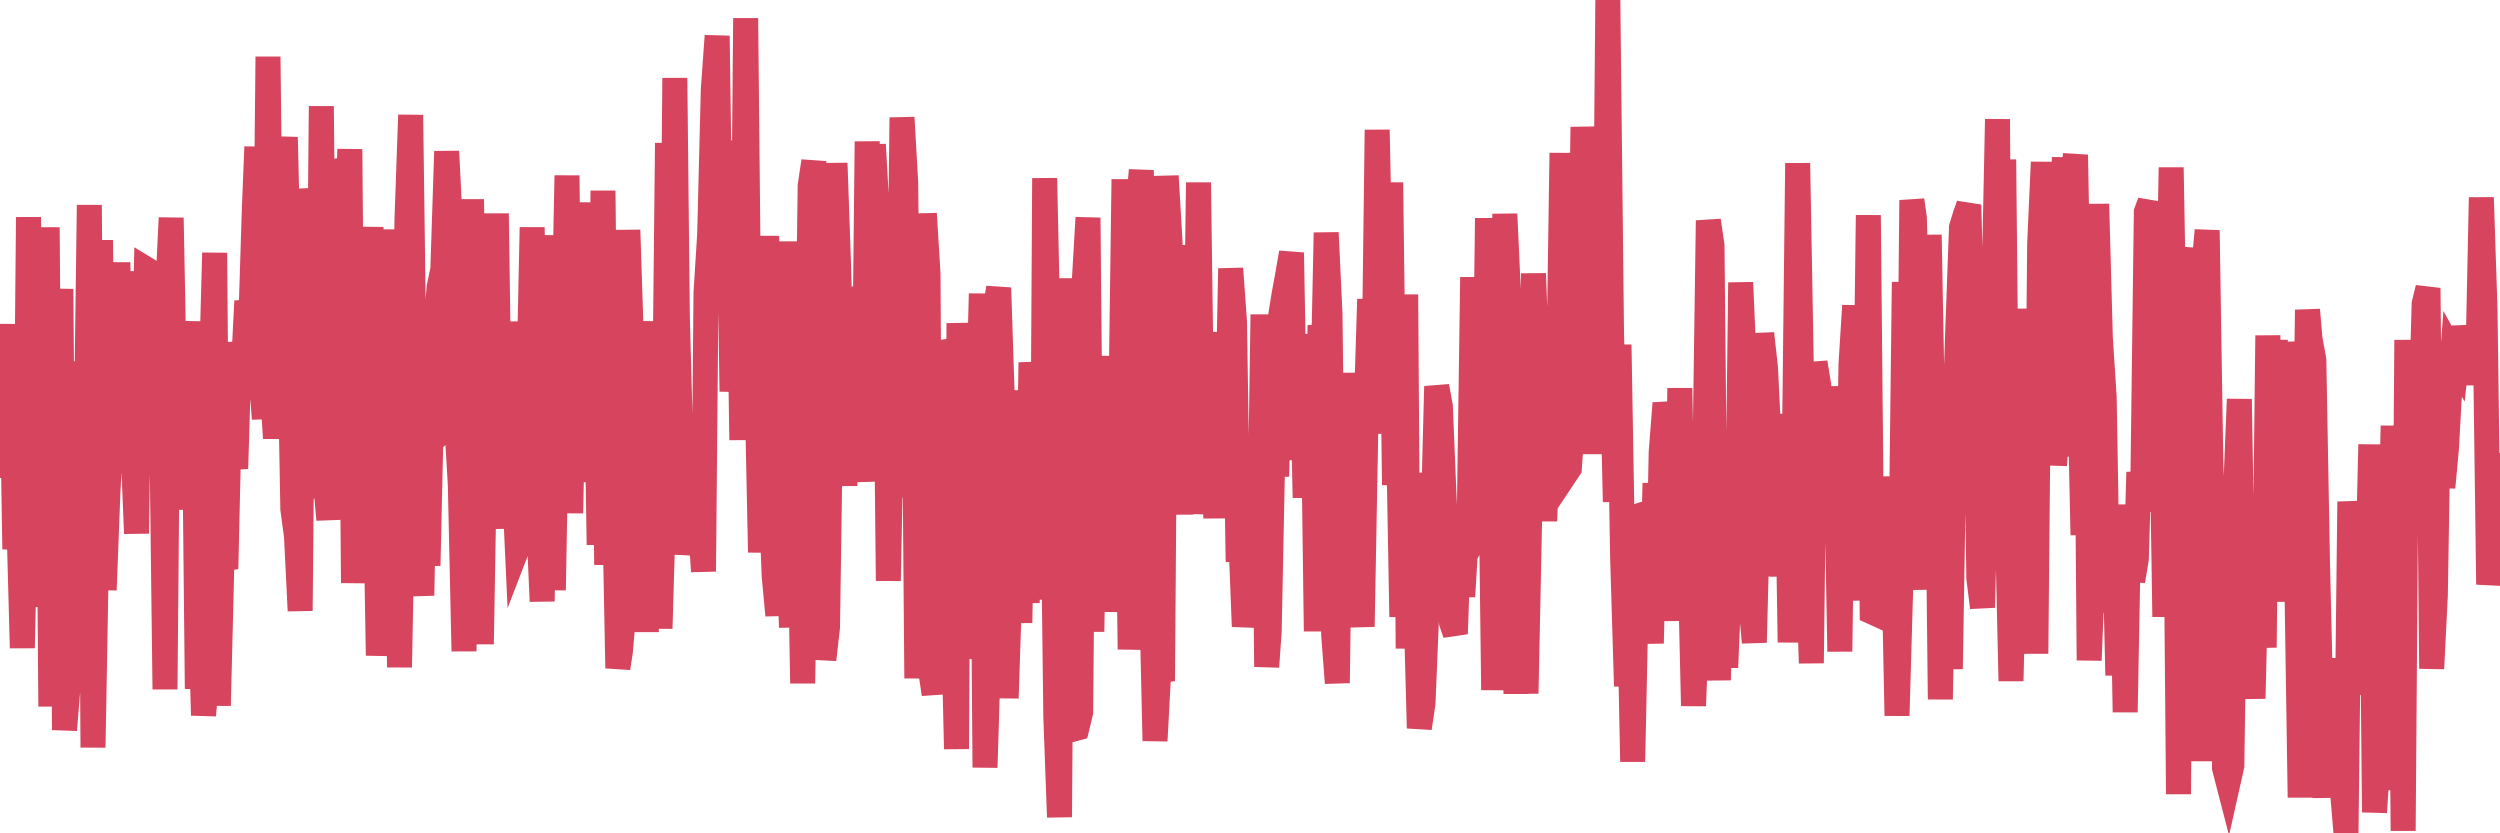 <?xml version="1.0"?><svg width="150px" height="50px" xmlns="http://www.w3.org/2000/svg" xmlns:xlink="http://www.w3.org/1999/xlink"> <polyline fill="none" stroke="#d6455d" stroke-width="1.5px" stroke-linecap="round" stroke-miterlimit="5" points="0.00,27.93 0.22,22.91 0.45,27.99 0.67,19.45 0.89,32.95 1.12,30.77 1.34,38.88 1.56,28.90 1.71,13.03 1.94,26.92 2.16,36.41 2.38,27.93 2.61,36.12 2.83,13.64 3.05,42.39 3.28,21.98 3.42,23.00 3.65,17.34 3.87,43.80 4.09,41.10 4.32,26.46 4.54,21.70 4.76,33.52 4.99,28.71 5.14,28.83 5.36,12.30 5.58,44.85 5.81,31.98 6.03,14.41 6.25,35.40 6.48,29.42 6.70,25.62 6.85,23.06 7.07,15.75 7.29,25.45 7.52,18.56 7.74,25.04 7.96,26.26 8.19,32.01 8.41,16.28 8.56,25.94 8.78,16.15 9.01,16.29 9.23,20.61 9.45,28.56 9.68,23.43 9.90,41.36 10.12,16.23 10.27,13.07 10.50,25.05 10.72,30.54 10.94,27.96 11.17,24.26 11.39,23.62 11.61,19.29 11.84,41.33 11.98,34.90 12.21,42.92 12.43,40.42 12.65,23.58 12.88,15.17 13.10,42.34 13.32,33.43 13.55,34.13 13.70,27.51 13.92,26.51 14.14,28.12 14.37,20.54 14.59,22.36 14.81,18.06 15.04,19.60 15.26,12.54 15.41,8.81 15.63,22.03 15.86,25.13 16.08,3.40 16.30,22.88 16.53,26.29 16.75,23.28 16.90,11.01 17.12,8.23 17.34,17.72 17.57,30.54 17.79,32.18 18.01,36.65 18.24,11.34 18.46,13.57 18.61,25.56 18.83,28.41 19.06,29.84 19.28,6.37 19.50,28.59 19.73,31.18 19.95,14.87 20.17,9.64 20.32,10.10 20.54,13.78 20.77,16.63 20.99,8.95 21.21,34.98 21.44,26.91 21.66,26.16 21.88,34.80 22.03,19.43 22.26,13.63 22.48,26.37 22.70,39.33 22.93,35.14 23.15,22.37 23.37,25.55 23.60,25.83 23.75,13.77 23.97,40.04 24.19,28.05 24.42,13.11 24.64,6.90 24.86,23.41 25.09,33.01 25.31,35.73 25.46,27.16 25.68,33.94 25.90,24.01 26.13,19.92 26.35,17.21 26.57,16.17 26.80,9.08 27.02,13.51 27.17,25.38 27.39,25.20 27.62,29.10 27.84,39.07 28.06,27.05 28.29,11.96 28.51,24.92 28.73,21.39 28.88,38.65 29.11,25.26 29.33,29.98 29.55,28.33 29.78,12.81 30.00,28.58 30.22,31.69 30.45,26.63 30.59,19.30 30.82,28.11 31.04,32.89 31.26,32.32 31.49,22.10 31.71,23.99 31.93,13.64 32.08,25.37 32.31,31.10 32.53,36.08 32.75,22.70 32.98,14.12 33.20,35.41 33.42,23.20 33.65,17.88 33.79,21.80 34.02,10.53 34.24,30.79 34.46,19.75 34.69,12.15 34.91,28.92 35.13,16.01 35.36,13.47 35.51,24.96 35.73,18.99 35.95,32.69 36.18,11.44 36.40,33.89 36.62,23.82 36.85,28.93 37.07,40.09 37.22,39.11 37.44,36.58 37.67,13.80 37.89,20.63 38.11,28.87 38.34,25.12 38.56,19.28 38.78,37.92 38.93,23.37 39.15,23.10 39.38,25.34 39.60,37.71 39.82,30.15 40.05,8.58 40.27,29.45 40.49,4.68 40.64,18.99 40.87,27.67 41.09,33.25 41.31,31.62 41.54,29.81 41.76,32.52 41.98,30.66 42.21,34.29 42.36,17.57 42.58,14.07 42.80,5.34 43.03,2.15 43.25,17.94 43.47,16.27 43.70,8.44 43.92,23.49 44.07,20.64 44.29,11.94 44.51,26.40 44.74,1.09 44.96,23.02 45.18,17.35 45.41,22.59 45.63,33.14 45.78,29.46 46.00,14.16 46.23,28.78 46.45,34.55 46.67,36.92 46.90,31.27 47.12,14.49 47.34,33.72 47.49,37.64 47.71,18.11 47.94,28.50 48.16,41.00 48.38,28.77 48.61,11.14 48.83,9.67 48.98,28.92 49.20,11.08 49.43,39.58 49.65,37.64 49.87,22.38 50.10,9.79 50.32,16.09 50.54,24.83 50.69,29.14 50.92,21.61 51.14,24.55 51.36,17.21 51.59,26.03 51.81,28.89 52.03,8.49 52.26,17.39 52.40,8.67 52.63,12.74 52.85,27.44 53.07,12.49 53.30,34.85 53.52,23.40 53.74,12.61 53.97,19.96 54.12,7.05 54.34,10.93 54.56,29.85 54.79,14.33 55.01,40.70 55.23,29.44 55.46,12.82 55.68,16.40 55.83,40.18 56.05,41.65 56.28,20.54 56.50,21.21 56.72,32.63 56.95,41.57 57.17,35.40 57.39,44.94 57.54,19.39 57.76,25.76 57.99,20.30 58.21,29.03 58.43,39.53 58.66,25.97 58.88,17.62 59.10,46.05 59.25,41.13 59.48,39.84 59.70,18.56 59.92,17.27 60.15,24.28 60.37,41.89 60.59,35.15 60.82,27.39 60.96,23.43 61.19,37.37 61.41,25.43 61.63,36.17 61.86,21.75 62.08,24.16 62.30,27.19 62.53,35.97 62.68,10.69 62.90,21.02 63.12,24.26 63.35,43.03 63.57,49.03 63.79,16.70 64.02,38.96 64.17,33.54 64.39,43.75 64.61,43.69 64.84,42.74 65.06,16.84 65.28,13.06 65.51,37.90 65.73,24.40 65.88,36.60 66.10,26.55 66.32,21.37 66.55,36.70 66.77,31.66 66.99,32.74 67.22,27.00 67.44,10.76 67.59,22.23 67.81,38.96 68.04,34.07 68.26,12.74 68.48,10.21 68.71,36.44 68.93,30.00 69.15,37.84 69.30,44.45 69.53,40.18 69.75,40.86 69.97,10.56 70.20,14.47 70.42,23.53 70.64,20.10 70.86,30.87 71.01,17.23 71.24,14.75 71.46,30.81 71.68,27.67 71.91,10.95 72.13,27.28 72.35,28.19 72.58,19.93 72.73,26.21 72.95,31.08 73.17,23.84 73.40,27.54 73.62,27.03 73.84,16.11 74.07,19.32 74.29,33.71 74.44,32.03 74.66,37.59 74.88,35.72 75.11,26.21 75.33,33.40 75.55,34.50 75.78,18.87 76.00,40.01 76.15,37.91 76.37,26.96 76.60,28.58 76.82,19.07 77.04,17.69 77.27,16.44 77.49,15.16 77.71,27.60 77.86,23.10 78.09,20.06 78.31,29.86 78.53,25.02 78.76,21.43 78.98,37.88 79.20,19.52 79.43,20.71 79.57,13.96 79.80,18.86 80.02,38.09 80.24,40.98 80.47,23.18 80.69,26.88 80.91,32.53 81.06,22.38 81.29,28.79 81.51,34.59 81.73,37.60 81.96,25.07 82.18,17.95 82.40,26.02 82.63,7.79 82.78,14.96 83.00,15.60 83.22,20.61 83.44,10.95 83.67,29.10 83.89,24.84 84.11,37.01 84.34,17.67 84.49,38.91 84.71,28.38 84.93,35.24 85.16,43.69 85.38,42.18 85.60,36.86 85.83,35.37 86.05,28.95 86.20,23.18 86.42,24.36 86.65,29.95 86.87,34.26 87.09,37.35 87.32,38.03 87.54,31.70 87.76,35.79 87.91,33.32 88.13,32.90 88.36,16.63 88.58,33.25 88.80,25.68 89.03,30.55 89.25,13.09 89.47,29.51 89.62,41.40 89.85,32.55 90.07,22.72 90.29,12.84 90.52,17.91 90.74,26.87 90.96,41.63 91.19,25.11 91.34,19.44 91.56,41.61 91.78,30.94 92.01,16.41 92.23,22.67 92.45,24.47 92.68,31.26 92.90,25.68 93.05,28.58 93.27,18.70 93.49,24.51 93.72,9.18 93.94,28.43 94.16,28.10 94.39,24.77 94.61,19.78 94.76,21.86 94.98,7.62 95.21,12.43 95.43,13.33 95.65,27.24 95.88,10.07 96.10,13.12 96.25,24.46 96.47,0.00 96.69,19.89 96.92,30.11 97.14,20.68 97.36,33.53 97.59,41.17 97.81,38.27 97.96,45.70 98.18,35.33 98.41,30.92 98.63,30.85 98.85,34.57 99.08,38.60 99.30,28.99 99.52,34.62 99.67,27.15 99.90,24.19 100.12,25.43 100.34,27.42 100.57,37.25 100.79,23.29 101.01,35.40 101.24,33.26 101.38,32.46 101.61,42.35 101.83,36.71 102.05,27.80 102.28,28.59 102.50,13.23 102.72,14.73 102.95,37.80 103.10,40.80 103.32,33.58 103.54,40.05 103.77,34.63 103.99,34.80 104.21,35.85 104.44,16.95 104.66,22.04 104.81,24.91 105.03,36.00 105.26,38.55 105.48,29.91 105.70,20.01 105.93,22.07 106.15,26.65 106.37,34.57 106.52,29.45 106.74,29.55 106.97,34.57 107.19,24.84 107.41,38.54 107.64,29.07 107.86,9.79 108.08,22.09 108.23,32.48 108.46,32.89 108.68,39.79 108.90,21.75 109.13,23.15 109.35,32.01 109.57,27.94 109.80,27.87 109.94,23.47 110.17,27.20 110.39,39.09 110.61,23.18 110.84,36.03 111.06,21.84 111.28,18.34 111.51,25.06 111.66,26.29 111.88,30.39 112.10,12.91 112.33,36.72 112.55,36.82 112.77,35.65 113.00,28.60 113.15,34.66 113.37,28.63 113.59,31.58 113.82,42.94 114.04,35.32 114.26,16.92 114.49,34.13 114.71,12.01 114.86,13.05 115.08,20.10 115.30,29.28 115.53,35.37 115.75,14.09 115.97,25.85 116.20,22.20 116.42,41.96 116.57,34.25 116.79,32.60 117.02,40.14 117.24,26.65 117.46,19.95 117.69,13.64 117.91,12.92 118.13,12.29 118.28,18.57 118.51,19.32 118.73,34.69 118.95,36.45 119.18,27.30 119.40,17.32 119.62,18.22 119.85,7.15 119.99,30.94 120.22,9.57 120.44,31.23 120.66,40.86 120.89,31.11 121.11,33.11 121.33,30.60 121.56,21.69 121.71,18.55 121.93,23.55 122.15,39.22 122.38,14.61 122.60,9.73 122.82,17.39 123.05,16.09 123.27,27.91 123.42,25.90 123.64,19.94 123.86,9.44 124.09,27.39 124.31,10.82 124.53,9.29 124.76,21.86 124.98,32.10 125.13,12.74 125.35,39.62 125.58,33.75 125.80,12.24 126.02,20.26 126.25,23.83 126.47,36.73 126.69,34.56 126.84,30.57 127.07,40.52 127.29,30.28 127.51,42.73 127.74,30.52 127.96,34.86 128.18,33.53 128.33,28.33 128.55,30.70 128.78,12.72 129.00,12.12 129.22,29.60 129.45,27.82 129.67,22.65 129.89,37.01 130.04,22.48 130.27,10.05 130.49,22.42 130.71,47.65 130.94,16.84 131.16,30.72 131.38,16.44 131.61,15.82 131.76,14.93 131.98,45.67 132.20,16.32 132.43,13.82 132.65,27.76 132.87,34.89 133.10,37.94 133.32,29.54 133.47,46.08 133.69,46.93 133.91,45.95 134.14,29.43 134.36,23.95 134.58,37.04 134.81,32.00 135.03,39.20 135.18,41.91 135.40,32.89 135.63,35.05 135.85,38.85 136.07,20.13 136.30,29.44 136.52,20.40 136.74,36.10 136.89,26.45 137.11,20.54 137.34,23.74 137.56,27.94 137.78,32.75 138.01,47.85 138.23,32.65 138.45,18.59 138.60,20.33 138.83,21.59 139.05,33.78 139.27,43.12 139.50,47.85 139.72,39.51 139.94,44.14 140.17,40.25 140.32,45.26 140.54,47.36 140.76,50.00 140.99,30.10 141.21,32.80 141.43,41.63 141.66,39.59 141.88,38.71 142.03,35.75 142.25,26.67 142.47,48.74 142.70,45.12 142.92,43.48 143.14,47.39 143.37,34.86 143.59,25.55 143.74,34.74 143.96,25.72 144.19,49.85 144.41,20.40 144.63,29.12 144.86,20.54 145.08,26.89 145.23,25.97 145.45,18.22 145.68,17.28 145.90,40.12 146.12,35.73 146.35,21.51 146.57,29.25 146.79,26.86 146.94,24.10 147.16,21.23 147.39,21.65 147.61,19.62 147.83,20.79 148.06,21.27 148.28,23.03 148.50,21.32 148.65,22.82 148.88,11.85 149.10,18.54 149.32,35.07 149.55,33.03 149.77,27.23 150.00,29.41 "/></svg>